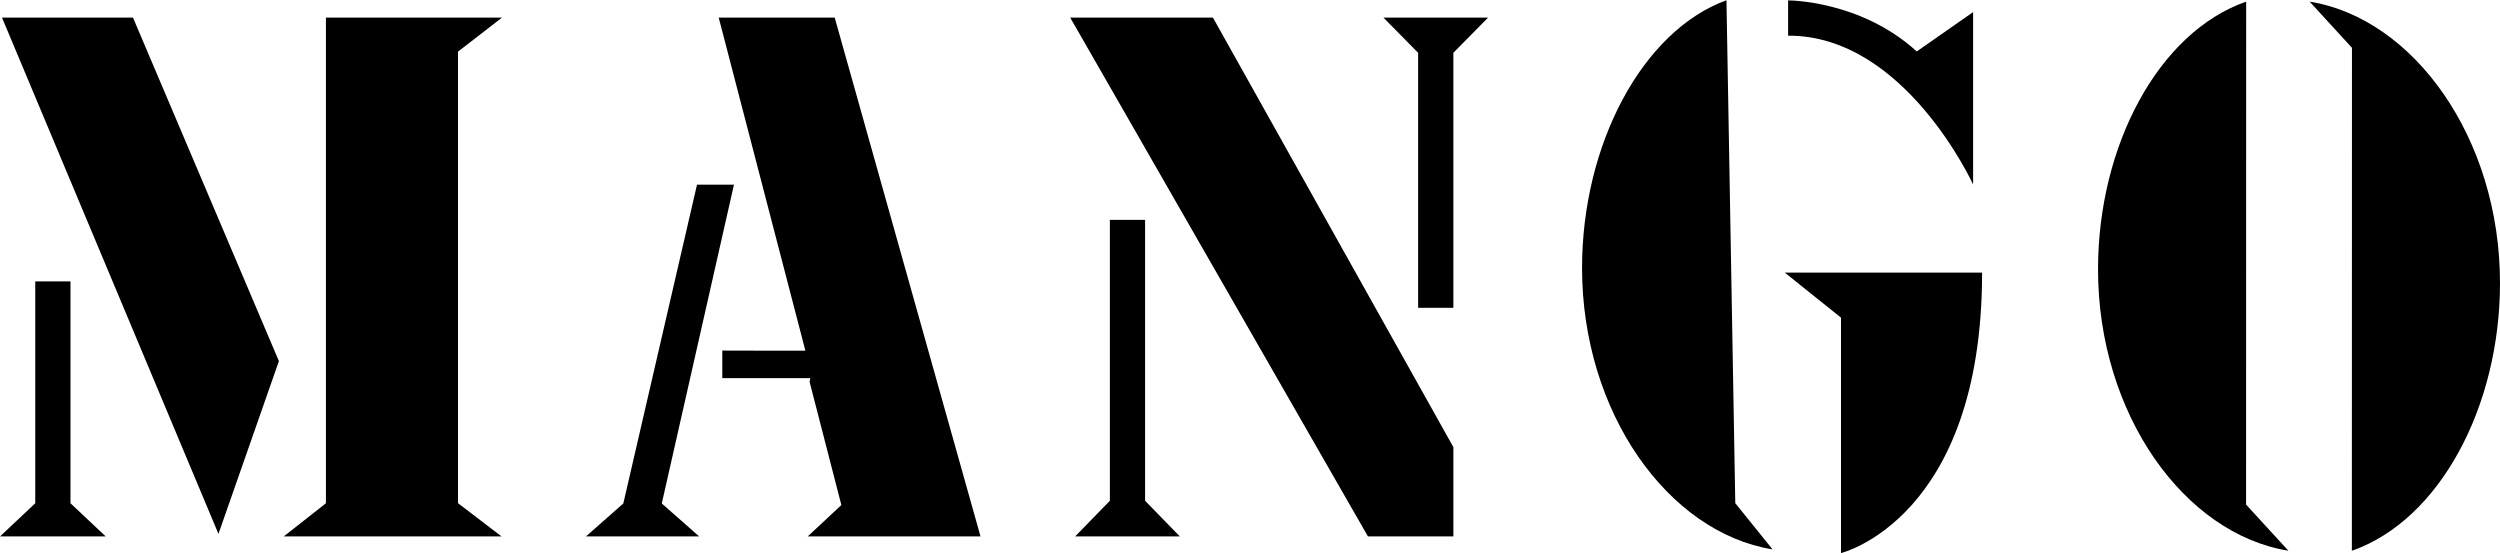 <svg id="ab52448d-cd70-4ef6-962a-46851b13567e" data-name="Capa 1" xmlns="http://www.w3.org/2000/svg" width="2016" height="446" viewBox="0 0 2016 446">
  <g id="a42f6af0-7a8d-42bb-b061-f960ee7037a7" data-name="layer1">
    <g id="a29cabcc-e9d3-47cd-9d0a-dbee909dbce2" data-name="g3021">
      <path id="b63ea3aa-bf7c-4a09-bedf-17a0cc9a7823" data-name="path20" d="M-420.42,52.16h-34l34-26.74V-366.23h142l-35.5,27.47V25.34l35.11,26.81H-420.42" transform="translate(683.24 380.41)"/>
      <path id="fa4fa778-5aa1-4a24-9e0b-3123a5d5a1fc" data-name="path22" d="M-683.24,52.16H-598l-28.4-26.75v-178.9h-28.41V25.41l-28.41,26.75" transform="translate(683.24 380.41)"/>
      <path id="b6980ff2-b938-49f4-bad4-e682e6e252b3" data-name="path24" d="M-507.08,50.1l48.75-139.31L-576-366.21H-681.63L-507.08,50.11" transform="translate(683.24 380.41)"/>
      <path id="fd663dc4-0d40-4313-8bc4-bcac05486953" data-name="path26" d="M-207.33,52.16h87.89l-30.14-26.57L-91.37-231.5h-29.8L-180.6,25.59l-30.14,26.57" transform="translate(683.24 380.41)"/>
      <path id="bdc8e66e-c571-4bfd-ab1a-1f98dcc0f10e" data-name="path28" d="M-30.39-72.52-4.76,26.87-31.89,52.15H107.45L-10.14-366.23h-93.54l69.9,268.6c.21.09-67-.09-67-.09v22.24h71" transform="translate(683.24 380.41)"/>
      <path id="b95e18b1-5f3d-47b3-83a9-08534a5a3c81" data-name="path30" d="M1162.14,63.7c-84.09-13.55-153.53-110.34-153.53-226.92,0-99.54,48.64-191.19,119.46-215.88L1128,26.49l34.13,37.2" transform="translate(683.24 380.41)"/>
      <path id="f4050ee3-9f36-43ef-9d08-5285698bd963" data-name="path32" d="M1179.25-379.1c84.08,13.55,153.51,110.36,153.51,226.92,0,99.54-48.64,191.21-119.46,215.9l.08-405.59-34.13-37.23" transform="translate(683.24 380.41)"/>
      <path id="fdb0a2cb-fea5-4844-961c-a20d9ea5ffc5" data-name="path34" d="M915-160.58H756l45.34,36.32V65.59S915.12,38.11,915.12-160.58" transform="translate(683.24 380.41)"/>
      <path id="b014a39e-767b-44df-928a-689a826f818e" data-name="path36" d="M746.06,62.59C662,49,592.53-47.77,592.53-164.35c0-99.54,48.64-191.19,116.45-215.88l7.1,404.56v1l30,37.22" transform="translate(683.24 380.41)"/>
      <path id="faa932c5-894b-4268-8106-5b5be39713b0" data-name="path38" d="M758.7-380.08s58.28-.26,103.73,41.16l45.44-31.72v139s-55-120.44-149.18-120v-28.72" transform="translate(683.24 380.41)"/>
      <path id="b0714752-12d3-4ab7-adc7-146b25fd9fe1" data-name="path40" d="M183.34,52.16h84.82l-28-28.76V-203.13h-28.4V23.4l-28,28.76" transform="translate(683.24 380.41)"/>
      <path id="bbf2aade-cb8f-4354-8f35-c292564bb773" data-name="path42" d="M179.76-366.23,419.87,52.16h68.89v-72L294.86-366.23H176.24" transform="translate(683.24 380.41)"/>
      <path id="ab53d0b5-d73f-49c3-b45b-060b8215cb00" data-name="path44" d="M517.19-366.23H432.33l28,28.39v205.63h28.43V-337.84l28-28.39" transform="translate(683.24 380.41)"/>
    </g>
  </g>
</svg>

